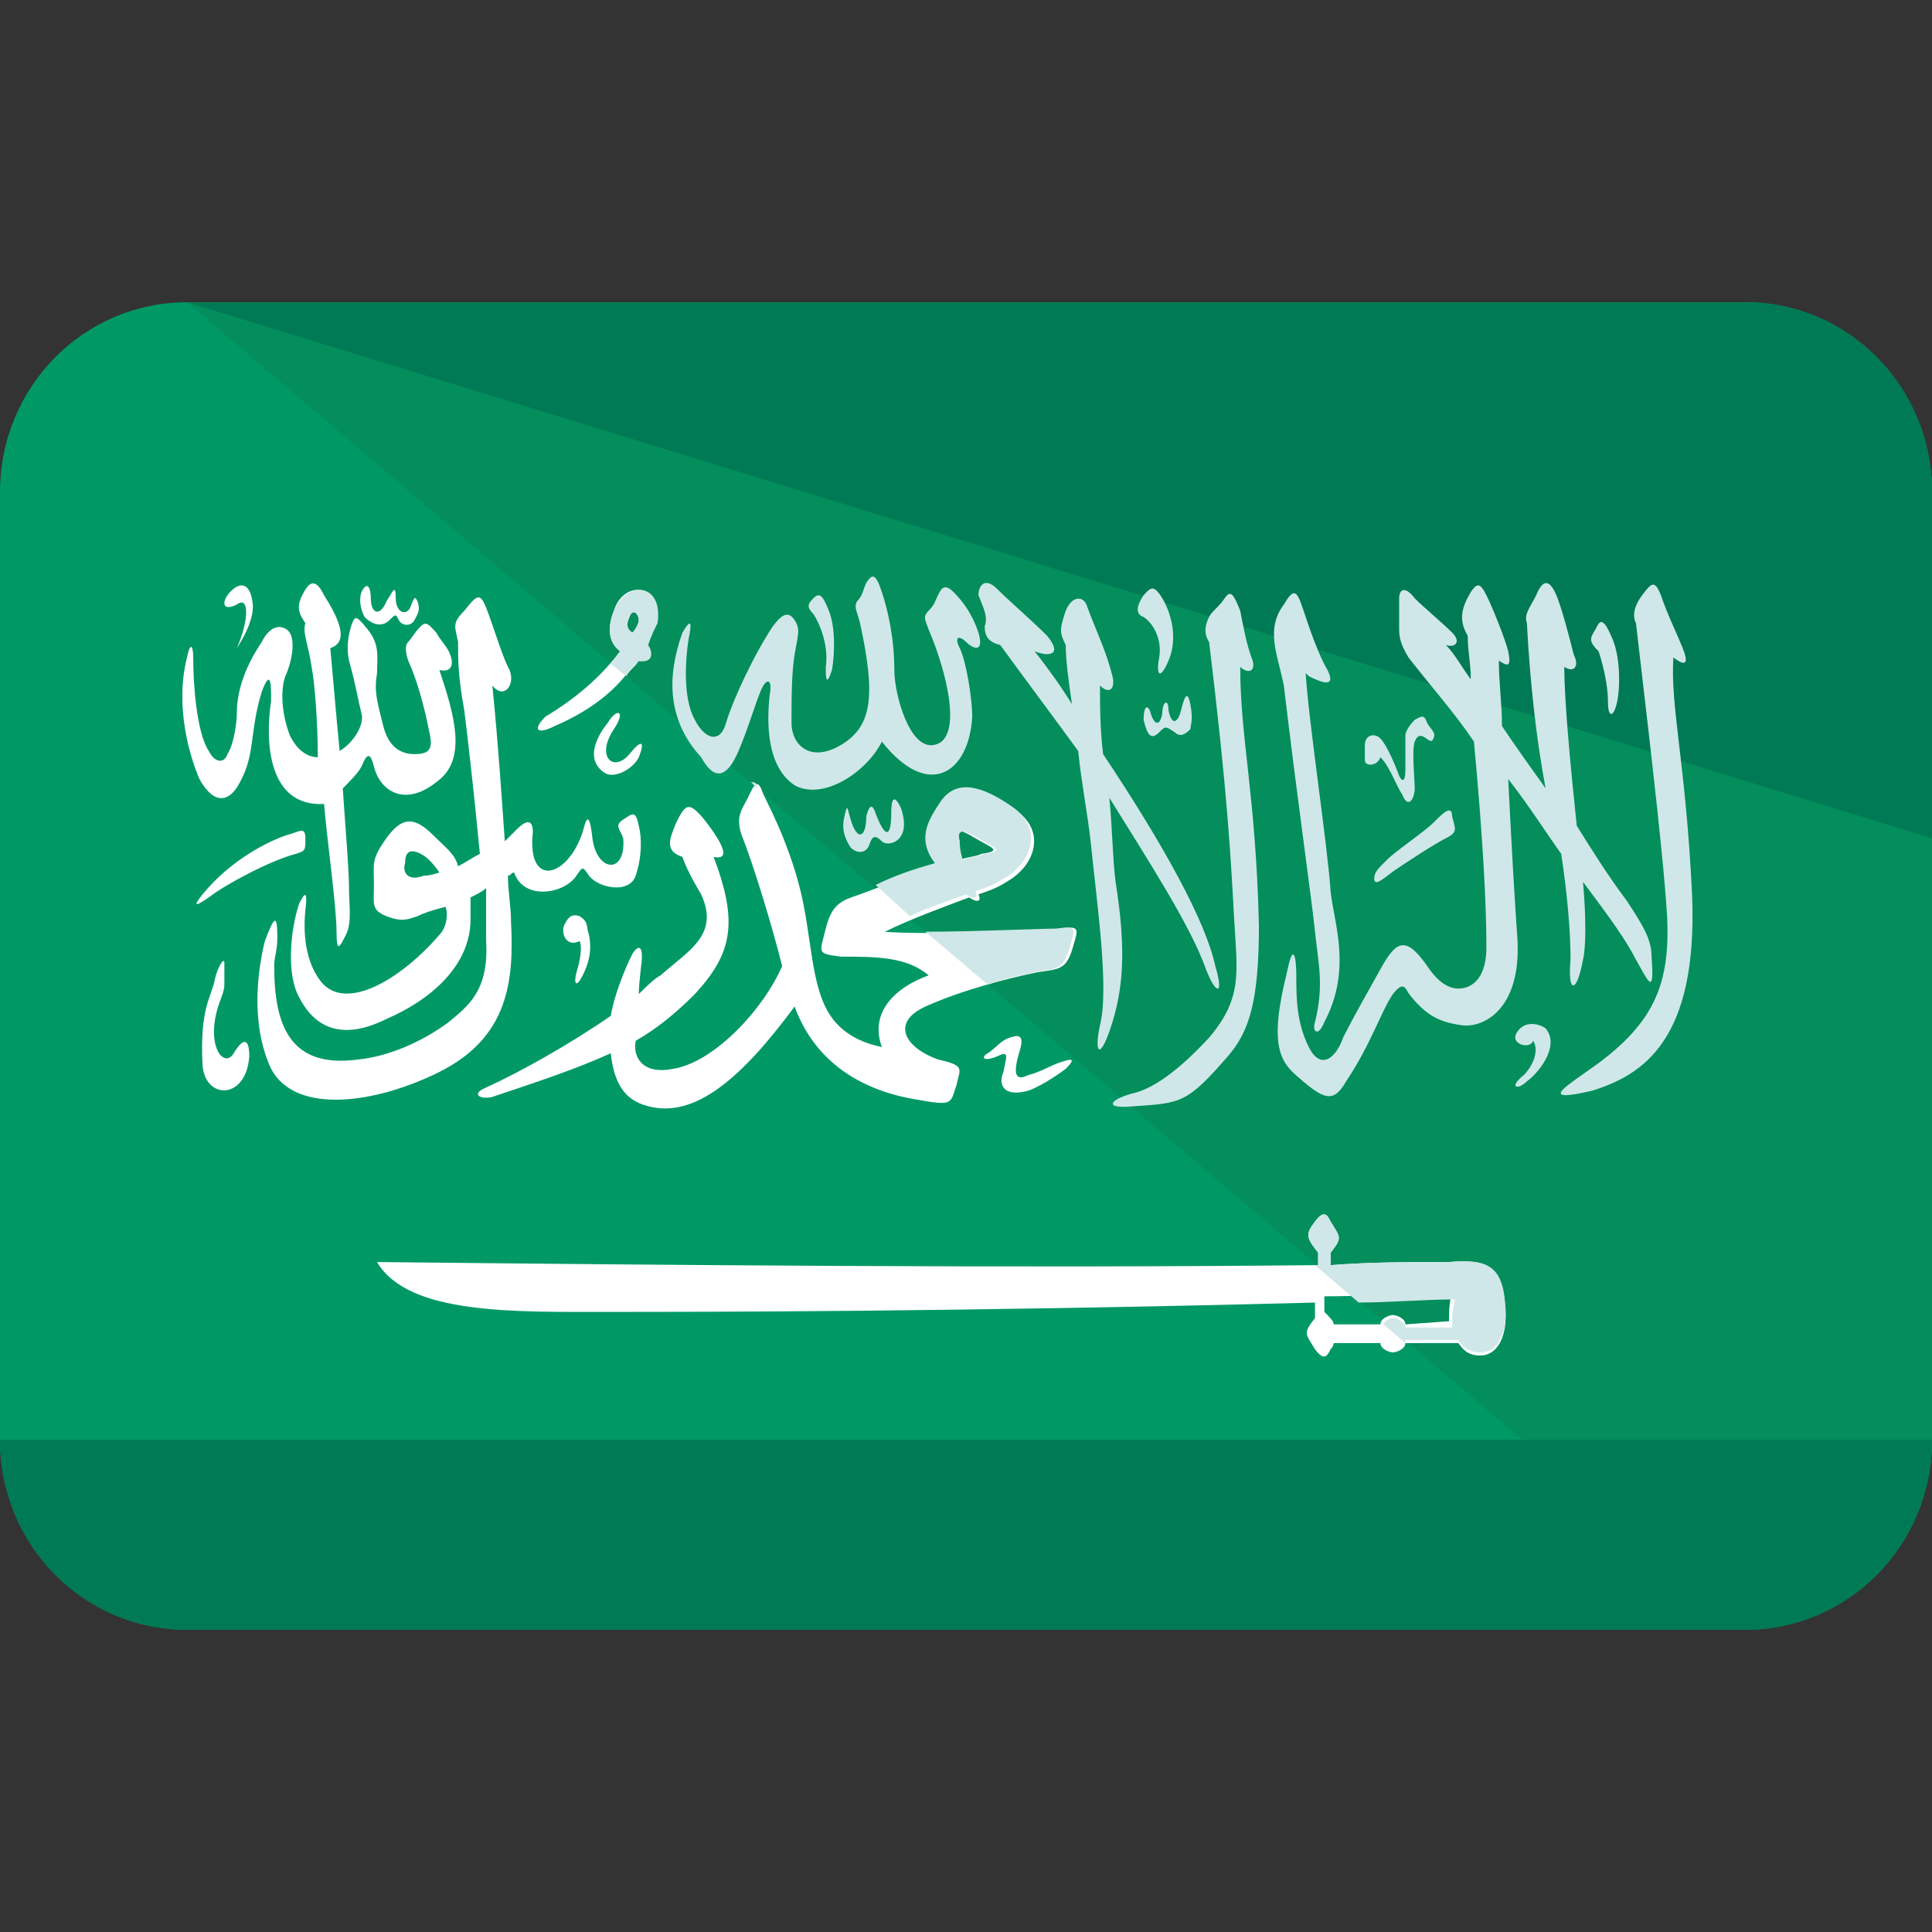 <svg xmlns="http://www.w3.org/2000/svg" version="1.1" xmlns:xlink="http://www.w3.org/1999/xlink" width="512" height="512" x="0" y="0" viewBox="0 0 496 496" style="enable-background:new 0 0 512 512" xml:space="preserve"><rect x="0" y="0" width="496" height="496" fill="#333333" stroke="none"/><g><path d="M496 369.6c0 27.2-21.6 48.8-48 48.8H48c-26.4 0-48-21.6-48-48.8V126.4c0-27.2 21.6-48.8 48-48.8h400c26.4 0 48 21.6 48 48.8v243.2z" style="" fill="#009966" data-original="#009966"></path><path d="M48 77.6h400c26.4 0 48 21.6 48 48.8v243.2c0 27.2-21.6 48.8-48 48.8" style="" fill="#038E5C" data-original="#038e5c"></path><path d="M496 369.6c0 27.2-21.6 48.8-48 48.8H48c-26.4 0-48-21.6-48-48.8M48 77.6h400c26.4 0 48 21.6 48 48.8v88.8" style="" fill="#007A54" data-original="#007a54"></path><path d="M60.8 155.2c3.2-2.4 3.2 4 0 11.2 1.6-2.4 4.8-8 4-12-.8-5.6-4-4.8-6.4-1.6-1.6 2.4-.8 4 2.4 2.4z" style="" fill="#FFFFFF" data-original="#ffffff"></path><path d="M61.6 200.8c4-7.2 2.4-12.8 5.6-23.2 2.4-6.4 2.4-1.6 2.4 2.4-1.6 10.4-.8 27.2 13.6 26.4.8 9.6 3.2 26.4 3.2 32.8 0 5.6.8 4 2.4.8 1.6-3.2.8-7.2.8-12s-.8-13.6-1.6-25.6c1.6-1.6 4-4 4.8-5.6 1.6-4 2.4-3.2 3.2 0 1.6 6.4 8 10.4 16 4 8-5.6 4.8-16.8.8-28.8 3.2.8 4-1.6 2.4-4.8-.8-1.6-2.4-3.2-3.2-4.8-1.6-1.6-2.4-3.2-4-1.6s-2.4 3.2-3.2 4c-.8.8-.8 2.4 0 4.8 3.2 7.2 4.8 15.2 5.6 19.2.8 4-.8 4.8-4 4.8-2.4 0-6.4-.8-8-7.2s-2.4-8.8-1.6-13.6c0-4 .8-7.2-2.4-11.2-3.2-4-3.2-3.2-4-1.6-.8 2.4-1.6 5.6-.8 9.6 1.6 5.6 2.4 10.4 3.2 13.6.8 2.4-1.6 7.2-5.6 9.6-.8-8-1.6-17.6-2.4-26.4 4.8-1.6 2.4-7.2-1.6-13.6-2.4-4.8-4-3.2-5.6 0-1.6 3.2-.8 4.8.8 7.2-.8 2.4.8 5.6 1.6 11.2.8 4 1.6 14.4 1.6 23.2-3.2 0-5.6-2.4-7.2-5.6-2.4-6.4-2.4-12.8-.8-16 1.6-4 2.4-9.6 0-11.2s-4.8 0-6.4 3.2c-3.2 4.8-6.4 11.2-6.4 18.4 0 2.4-.8 8-2.4 10.4-.8 2.4-3.2 2.4-4.8-.8-3.2-4.8-4-17.6-4-24 0-3.2-.8-4-1.6 0-3.2 12.8.8 25.6 3.2 31.2 4 7.2 8 5.6 10.4.8z" style="" fill="#FFFFFF" data-original="#ffffff"></path><path d="M100 159.2c1.6-1.6 1.6-1.6 2.4 0s3.2 1.6 4 0 1.6-2.4.8-4.8c-.8-1.6-.8-.8-1.6.8-.8 3.2-4 2.4-4-1.6s-.8-1.6-2.4.8c-1.6 4-4 3.2-4-.8 0-2.4-.8-4.8-2.4-1.6-.8 2.4 0 4.8.8 6.4 2.4 2.4 4.8 2.4 6.4.8zM76 219.2c2.4-.8 2.4-.8 2.4-4s-1.6-1.6-4.8-.8c-4.8 1.6-14.4 6.4-21.6 15.2-3.2 4-.8 2.4 1.6.8 4-3.2 16-9.6 22.4-11.2zM60 270.4c-2.4 4-7.2-1.6-4-12 .8-2.4 1.6-4 1.6-5.6v-5.6c0-1.6-1.6.8-2.4 4-.8 4.8-4 7.2-3.2 22.4.8 8.8 11.2 8.8 12-2.4 0-4.8-1.6-4.8-4-.8zM131.2 236.8c0-4-.8-8-.8-12 .8 0 .8-.8 1.6-.8 2.4 7.2 12.8 5.6 16 .8 1.6-2.4 1.6-2.4 3.2 0 2.4 3.2 10.4 4.8 12 0 1.6-4.8 1.6-9.6.8-12.8-.8-4-1.6-3.2-4-1.6s-.8 2.4 0 4.8c.8 9.6-7.2 8.8-8-.8-.8-6.4-1.6-4-2.4-.8-4 12-14.4 14.4-12.8 0 0-4-2.4-2.4-4-.8l-3.2 3.2c-.8-11.2-1.6-24-3.2-40 3.2 4 6.4-.8 4-4.8-1.6-3.2-4-11.2-5.6-15.2s-2.4-3.2-5.6.8c-3.2 3.2-2.4 4-1.6 8 0 4.8 0 8.8 1.6 17.6.8 6.4 2.4 20 4 36.8-1.6.8-4 2.4-5.6 3.2-.8-3.2-3.2-4.8-6.4-8-4.8-4.8-8-4.8-12 .8s-3.2 6.4-3.2 12c0 4.8-.8 6.4 3.2 8s5.6.8 8 0c1.6-.8 4-1.6 7.2-2.4.8 2.4 0 5.6-1.6 7.2-9.6 11.2-24 20-30.4 12-3.2-4-4.8-10.4-4-18.4.8-6.4-.8-3.2-1.6-1.6-2.4 7.2-3.2 18.4 0 24 4 8 11.2 11.2 22.4 5.6 11.2-4.8 21.6-13.6 21.6-25.6v-5.6c1.6-.8 3.2-1.6 4-2.4v13.6c.8 12.8-4.8 16.8-9.6 20.8-6.4 4.8-15.2 8.8-23.2 9.6-17.6 2.4-21.6-8.8-21.6-24 0-2.4.8-4 .8-7.2 0-6.4-.8-5.6-3.2.8-1.6 6.4-4 20.8 1.6 32.8 6.4 12 27.2 8.8 43.2.8 17.6-8.8 19.2-23.2 18.4-38.4zm-22.4-12c-4 1.6-5.6-.8-4.8-3.2 0-2.4.8-4 4-2.4 1.6.8 3.2 2.4 4.8 4.8-2.4.8-3.2.8-4 .8z" style="" fill="#FFFFFF" data-original="#ffffff"></path><path d="M149.6 250.4c1.6-3.2 2.4-6.4 1.6-10.4-.8-2.4 0-3.2-2.4-4.8-2.4-.8-3.2.8-4 2.4-.8 2.4.8 5.6 4 4 .8 1.6 0 5.6-.8 8-.8 3.2 0 4 1.6.8zM156 185.6c-3.2 4-5.6 9.6-.8 12.8 2.4 1.6 7.2-.8 8.8-4 1.6-4 .8-4.8-2.4-.8-4 4.8-8.8.8-4-6.4 3.2-4.8.8-5.6-1.6-1.6zM142.4 186.4c11.2-4.8 17.6-11.2 20.8-16.8 3.2.8 4-1.6 2.4-4 .8-2.4 1.6-4 2.4-5.6 2.4-10.4-8-11.2-10.4-3.2-1.6 4-1.6 8 1.6 10.4-4.8 6.4-11.2 12-19.2 16.8-3.2 3.2-2.4 4.8 2.4 2.4zm19.2-28c.8-2.4 2.4-.8 2.4.8 0 .8-.8 2.4-1.6 3.2-1.6-.8-1.6-2.4-.8-4z" style="" fill="#FFFFFF" data-original="#ffffff"></path><path d="M157.6 156.8c-1.6 4-1.6 8 1.6 10.4-.8.8-1.6 2.4-2.4 3.2l4 3.2c.8-1.6 2.4-2.4 3.2-4 3.2.8 4-1.6 2.4-4 .8-2.4 1.6-4 2.4-5.6 1.6-10.4-8-11.2-11.2-3.2zm6.4 2.4c0 .8-.8 2.4-1.6 3.2-1.6-.8-1.6-2.4-.8-4 .8-2.4 2.4-.8 2.4.8z" style="" fill="#CFE7E8" data-original="#cfe7e8"></path><path d="M169.6 250.4c-1.6.8-4 3.2-5.6 4.8 0-3.2.8-8 .8-9.6 0-2.4-.8-3.2-2.4-.8-2.4 4.8-4.8 11.2-5.6 16-10.4 7.2-23.2 14.4-32 18.4-4 1.6-1.6 3.2 1.6 2.4 12-4 21.6-7.2 30.4-11.2.8 7.2 3.2 12 9.6 13.6 12 3.2 24-7.2 37.6-25.6 3.2 8.8 11.2 20.8 32 24 8.8 1.6 8 .8 9.6-4 .8-4 2.4-4.8-4.8-6.4-8.8-3.2-12-9.6-3.2-13.6s20.8-7.2 28.8-8.8c5.6-.8 7.2-.8 8.8-5.6 1.6-5.6 2.4-6.4-3.2-5.6-6.4.8-36.8 1.6-44.8.8 6.4-3.2 15.2-6.4 21.6-8.8 2.4 1.6 3.2.8 2.4-.8 2.4-.8 4.8-1.6 7.2-3.2 7.2-4 10.4-12.8 2.4-18.4s-14.4-7.2-18.4-1.6c-3.2 4.8-6.4 9.6-1.6 16-7.2 2.4-13.6 4.8-20 7.2-4.8 1.6-7.2 2.4-8.8 8.8s-2.4 6.4 4 7.2c8.8 0 16.8 0 22.4 4.8-8.8 3.2-15.2 9.6-12 18.4-4-.8-8-2.4-11.2-5.6-6.4-6.4-6.4-17.6-8.8-30.4-2.4-12.8-8-24-10.4-28.8-1.6-4.8-2.4-2.4-4 .8s-3.2 4.8-1.6 9.6c3.2 8 8 24 10.4 33.6-4.8 11.2-17.6 24.8-28 26.4-8 1.6-10.4-3.2-9.6-7.2 5.6-3.2 10.4-7.2 15.2-12 9.6-10.4 11.2-18.4 4.8-35.2 4 .8 3.2-2.4-2.4-9.6-4-4.8-4.8-4-7.2.8-1.6 4-3.2 7.2 1.6 8.8.8 2.4 2.4 5.6 4.8 9.6 4.8 10.4-3.2 14.4-10.4 20.8zm76-35.2c0-2.4.8-2.4 4.8 0s7.2 3.2 1.6 4c-1.6.8-4 .8-5.6 1.6 0-2.4 0-4-.8-5.6z" style="" fill="#FFFFFF" data-original="#ffffff"></path><path d="M271.2 238.4c-4 0-21.6.8-33.6.8l16 13.6c4-1.6 8.8-2.4 12-3.2 5.6-.8 7.2-.8 8.8-5.6 1.6-5.6 2.4-6.4-3.2-5.6zM192.8 200.8l1.6 1.6c0-1.6-.8-1.6-1.6-1.6zM233.6 235.2c4.8-2.4 10.4-4 14.4-5.6 2.4 1.6 3.2.8 2.4-.8 2.4-.8 4.8-1.6 7.2-3.2 7.2-4 10.4-12.8 2.4-18.4-8-5.6-14.4-7.2-18.4-1.6-3.2 4.8-6.4 9.6-1.6 16-5.6 1.6-10.4 3.2-15.2 5.6l8.8 8zm17.6-20c4 2.4 7.2 3.2 1.6 4-1.6.8-4 .8-5.6 1.6-.8-2.4-.8-4-.8-4.8-.8-3.2.8-3.2 4.8-.8z" style="" fill="#CFE7E8" data-original="#cfe7e8"></path><path d="M264 280c2.4-.8 6.4-3.2 9.6-5.6 3.2-3.2.8-2.4-1.6-1.6s-4.8 2.4-8 3.2c-3.2 1.6-4 0-2.4-5.6 1.6-4.8 0-4.8-2.4-4s-3.2 2.4-5.6 4c-1.6.8-1.6 2.4 2.4.8 3.2-1.6 2.4 0 1.6 4-1.6 4 .8 6.4 6.4 4.8z" style="" fill="#FFFFFF" data-original="#ffffff"></path><path d="M189.6 192.8c2.4-5.6 4-11.2 5.6-15.2s3.2-3.2 2.4.8c-.8 7.2-.8 18.4 6.4 23.2 7.2 4 18.4-3.2 22.4-11.2 12 15.2 22.4 8 23.2-6.4 0-4.8-1.6-14.4-3.2-17.6-1.6-3.2 0-3.2 1.6-1.6s4.8 3.2 3.2-2.4c-1.6-4.8-4-8-6.4-10.4s-3.2-.8-4 .8-.8 2.4-2.4 4-.8 2.4 0 4.8c4.8 11.2 8.8 28 1.6 29.6-6.4 1.6-10.4-12.8-10.4-19.2 0-8-1.6-15.2-3.2-20-1.6-4.8-2.4-4.8-4-2.4-.8 1.6-.8 3.2-2.4 4.8-.8 1.6 0 2.4.8 5.6 4 18.4 3.2 26.4-4.8 31.2-8 4.8-12.8 0-12.8-5.6s0-12.8.8-17.6c.8-4.8 1.6-6.4 0-8.8s-3.2-1.6-5.6 1.6c-4.8 7.2-10.4 19.2-12 24.8s-5.6 4-8-.8c-3.2-5.6-2.4-16-1.6-20.8.8-4 .8-5.6-1.6-1.6-4 11.2-4 22.4 4.8 32 4 7.2 7.2 4 9.6-1.6z" style="" fill="#CFE7E8" data-original="#cfe7e8"></path><path d="M212 171.2c0 2.4 0 5.6 1.6.8.8-4.8.8-11.2-.8-15.2s-2.4-4.8-4-3.2-1.6 2.4 0 4c1.6 2.4 4 8 3.2 13.6zM228.8 208.8c0 6.4-1.6 6.4-4 0-.8-2.4-1.6-2.4-2.4.8 0 5.6-2.4 6.4-4 .8-.8-2.4-.8-4.8-1.6-.8-.8 3.2 0 5.6 1.6 8 1.6 1.6 4 1.6 4.8-.8s1.6-2.4 3.2-.8c1.6 1.6 8 0 4.8-8.8-1.6-3.2-2.4-2.4-2.4 1.6zM293.6 158.4c2.4 1.6 4.8 5.6 4 10.4-.8 4 0 6.4 2.4.8 2.4-5.6.8-12-1.6-16s-3.2-2.4-4.8-.8c-1.6 2.4-2.4 4.8 0 5.6zM252.8 160.8c0 2.4.8 4 4 4.8 6.4 8.8 13.6 18.4 20 27.2.8 8 2.4 16 3.2 23.2 1.6 16 4.8 37.6 2.4 47.2-1.6 7.2 0 9.6 3.2-.8s3.2-20.8.8-36c-.8-6.4-.8-13.6-1.6-21.6 10.4 16.8 20.8 32.8 24.8 44 2.4 6.4 4.8 7.2 2.4-.8-2.4-11.2-12.8-30.4-28.8-54.4-.8-6.4-.8-12.8-.8-17.6 2.4 2.4 4 .8 3.2-2.4-1.6-6.4-4-11.2-6.4-17.6-.8-3.2-4-3.2-5.6.8-1.6 4.8-1.6 5.6 0 8.8 0 4 .8 9.6 1.6 15.2-2.4-4-6.4-9.6-9.6-13.6 4 1.6 7.2.8 3.2-4-4-4-9.6-8.8-12.8-12-3.2-3.2-4.8-.8-4.8 1.6 1.6 4 2.4 5.6 1.6 8zM298.4 183.2c-.8 4-2.4 2.4-3.2-.8-.8-1.6-1.6-.8-1.6 2.4.8 3.2 1.6 5.6 4 3.2 1.6-1.6 1.6-1.6 4 0 1.6 1.6 3.2 0 4-.8 0-.8.8-2.4 0-6.4s-1.6-1.6-2.4 1.6-2.4 4-3.2 0c0-3.2-1.6-2.4-1.6.8z" style="" fill="#CFE7E8" data-original="#cfe7e8"></path><path d="M316.8 235.2c.8 14.4 2.4 20.8-6.4 31.2-9.6 10.4-16 13.6-20 14.4-5.6 1.6-7.2 4 .8 3.2 12-.8 13.6-.8 24-12.8 5.6-6.4 8-14.4 8-33.6-.8-33.6-4.8-48-4.8-66.4 1.6 1.6 4 1.6 3.2-1.6-1.6-4-2.4-8.8-3.2-12.8-1.6-4-2.4-5.6-4-3.2-1.6 2.4-3.2 3.2-4 4.8s-1.6 4 0 6.4c4.8 39.2 5.6 56 6.4 70.4zM337.6 239.2c.8 8 2.4 13.6 0 23.2-.8 2.4.8 4 2.4 0 7.2-13.6 2.4-25.6 1.6-33.6-.8-12-5.6-43.2-6.4-56l.8.8c3.2 1.6 7.2 3.2 4.8-1.6-2.4-4-4.8-11.2-6.4-16-1.6-4.8-2.4-4.8-4.8-.8-4.8 6.4-1.6 12.8 0 20.8 3.2 27.2 7.2 55.2 8 63.2zM354.4 194.4c2.4 2.4 4 7.2 5.6 9.6 1.6 4 3.2.8 3.2-1.6 0-2.4-.8-9.6 0-12 1.6-4 4 1.6 4.8-.8.8-1.6-.8-2.4-1.6-4-.8-2.4-1.6-1.6-3.2-.8-1.6 1.6-2.4 3.2-2.4 4v8.8c0 3.2-.8 3.2-1.6 1.6-.8-2.4-3.2-8-4.8-9.6-1.6-1.6-4-.8-4 1.6v4c0 1.6 3.2 1.6 4-.8zM352.8 225.6c0 2.4 3.2-.8 5.6-2.4s9.6-6.4 12.8-8c3.2-1.6 2.4-2.4 1.6-5.6 0-3.2-2.4-.8-4.8 1.6s-9.6 7.2-12 9.6-3.2 3.2-3.2 4.8z" style="" fill="#CFE7E8" data-original="#cfe7e8"></path><path d="M336 268.8c-3.2-6.4-3.2-12.8-3.2-18.4 0-4.8-.8-8.8-2.4-.8-4.8 19.2-1.6 23.2 3.2 27.2 6.4 5.6 8.8 6.4 12 .8 6.4-9.6 8.8-17.6 12-22.4 3.2-4 3.2-.8 4.8.8 4 4.8 7.2 6.4 12.8 7.2 5.6.8 15.2-4 14.4-21.6-.8-11.2-1.6-25.6-2.4-41.6 5.6 7.2 9.6 13.6 13.6 19.2 1.6 10.4 2.4 20 2.4 27.2-.8 8.8 1.6 8.8 3.2 0 .8-3.2.8-11.2 0-20 7.2 9.6 11.2 15.2 13.6 20 3.2 5.6 4.8 9.6 4-.8 0-4-1.6-7.2-6.4-14.4-4.8-6.4-8.8-12.8-12.8-19.2-1.6-15.2-3.2-32-3.2-40.8 2.4 1.6 4 0 2.4-3.2-.8-3.2-3.2-12.8-4.8-16-1.6-3.2-3.2-3.2-4.8.8-1.6 3.2-3.2 4.8-2.4 7.2.8 15.2 2.4 29.6 4.8 42.4-4-5.6-8-11.2-11.2-16 0-5.6-.8-11.2-.8-16.8 2.4 1.6 3.2 1.6 2.4-2.4-.8-3.2-4-11.2-5.6-14.4-1.6-3.2-2.4-3.2-4-.8-2.4 4-3.2 7.2-.8 11.2 0 4 .8 7.2.8 11.2-2.4-3.2-4-6.4-6.4-8.8 2.4.8 4-.8 1.6-3.2s-7.2-6.4-9.6-8.8c-2.4-3.2-4-2.4-4 0v7.2c0 2.4 0 4 2.4 8 5.6 7.2 12 14.4 16.8 21.6 2.4 25.6 3.2 42.4 3.2 52.8 0 6.4-2.4 9.6-5.6 10.4-3.2.8-6.4-.8-9.6-5.6-5.6-8-8-6.4-12 .8s-7.2 12.8-9.6 17.6c-1.6 4.8-5.6 8.8-8.8 2.4zM412.8 180c0 4.8 1.6 4 2.4 0s.8-12-1.6-16.8c-2.4-5.6-3.2-3.2-4-1.6-1.6 2.4-1.6 3.2.8 5.6.8 2.4 2.4 8 2.4 12.8z" style="" fill="#CFE7E8" data-original="#cfe7e8"></path><path d="M434.4 229.6c-1.6-33.6-5.6-48-4.8-60.8 3.2 2.4 4 1.6 2.4-2.4s-4-8.8-5.6-13.6c-1.6-4-2.4-3.2-4.8 0s-2.4 5.6-1.6 7.2c4.8 40.8 7.2 62.4 8 75.2.8 17.6-3.2 28-20.8 40-5.6 4-12 8 1.6 4.8 12.8-4 27.2-12.8 25.6-50.4zM389.6 264.8c-2.4 3.2 3.2 4.8 4 2.4 1.6 2.4 0 6.4-2.4 8.8-4 3.2-1.6 4 .8 1.6 2.4-1.6 8.8-8.8 4.8-13.6-2.4-1.6-5.6-1.6-7.2.8z" style="" fill="#CFE7E8" data-original="#cfe7e8"></path><path d="M372 324c-10.4 0-20 0-30.4.8v-3.2c3.2-4 2.4-4 0-8-.8-1.6-1.6-3.2-4 0s-2.4 4 .8 8v3.2c-79.2.8-166.4 0-241.6-.8 8 13.6 35.2 12.8 60 12.8 22.4 0 89.6 0 180.8-2.4v4c-3.2 4-2.4 4 0 8 2.4 3.2 3.2 1.6 4 0 .8-.8.8-1.6.8-1.6h12c0 1.6 2.4 2.4 3.2 2.4.8 0 3.2-.8 3.2-2.4h13.6c1.6 2.4 3.2 3.2 5.6 3.2 4.8 0 7.2-5.6 6.4-12.8-.8-10.4-4.8-12-14.4-11.2zm-11.2 16c0-1.6-2.4-2.4-3.2-2.4-.8 0-3.2.8-3.2 2.4h-12c0-.8-.8-1.6-2.4-3.2v-4c10.4 0 21.6-.8 32.8-.8-.8 2.4-.8 4.8-.8 7.2l-11.2.8z" style="" fill="#FFFFFF" data-original="#ffffff"></path><path d="M372 324c-10.4 0-20 0-30.4.8v-3.2c3.2-4 2.4-4 0-8-.8-1.6-1.6-3.2-4 0s-2.4 4 .8 8v3.2h-.8l11.2 9.6c8 0 16.8-.8 24.8-.8-.8 2.4-.8 4.8-.8 7.2h-12c0-1.6-2.4-2.4-3.2-2.4-.8 0-2.4.8-2.4 1.6l5.6 4.8v-.8h13.6c1.6 2.4 3.2 3.2 5.6 3.2 4.8 0 7.2-5.6 6.4-12.8-.8-9.6-4.8-11.2-14.4-10.4z" style="" fill="#CFE7E8" data-original="#cfe7e8"></path></g></svg>